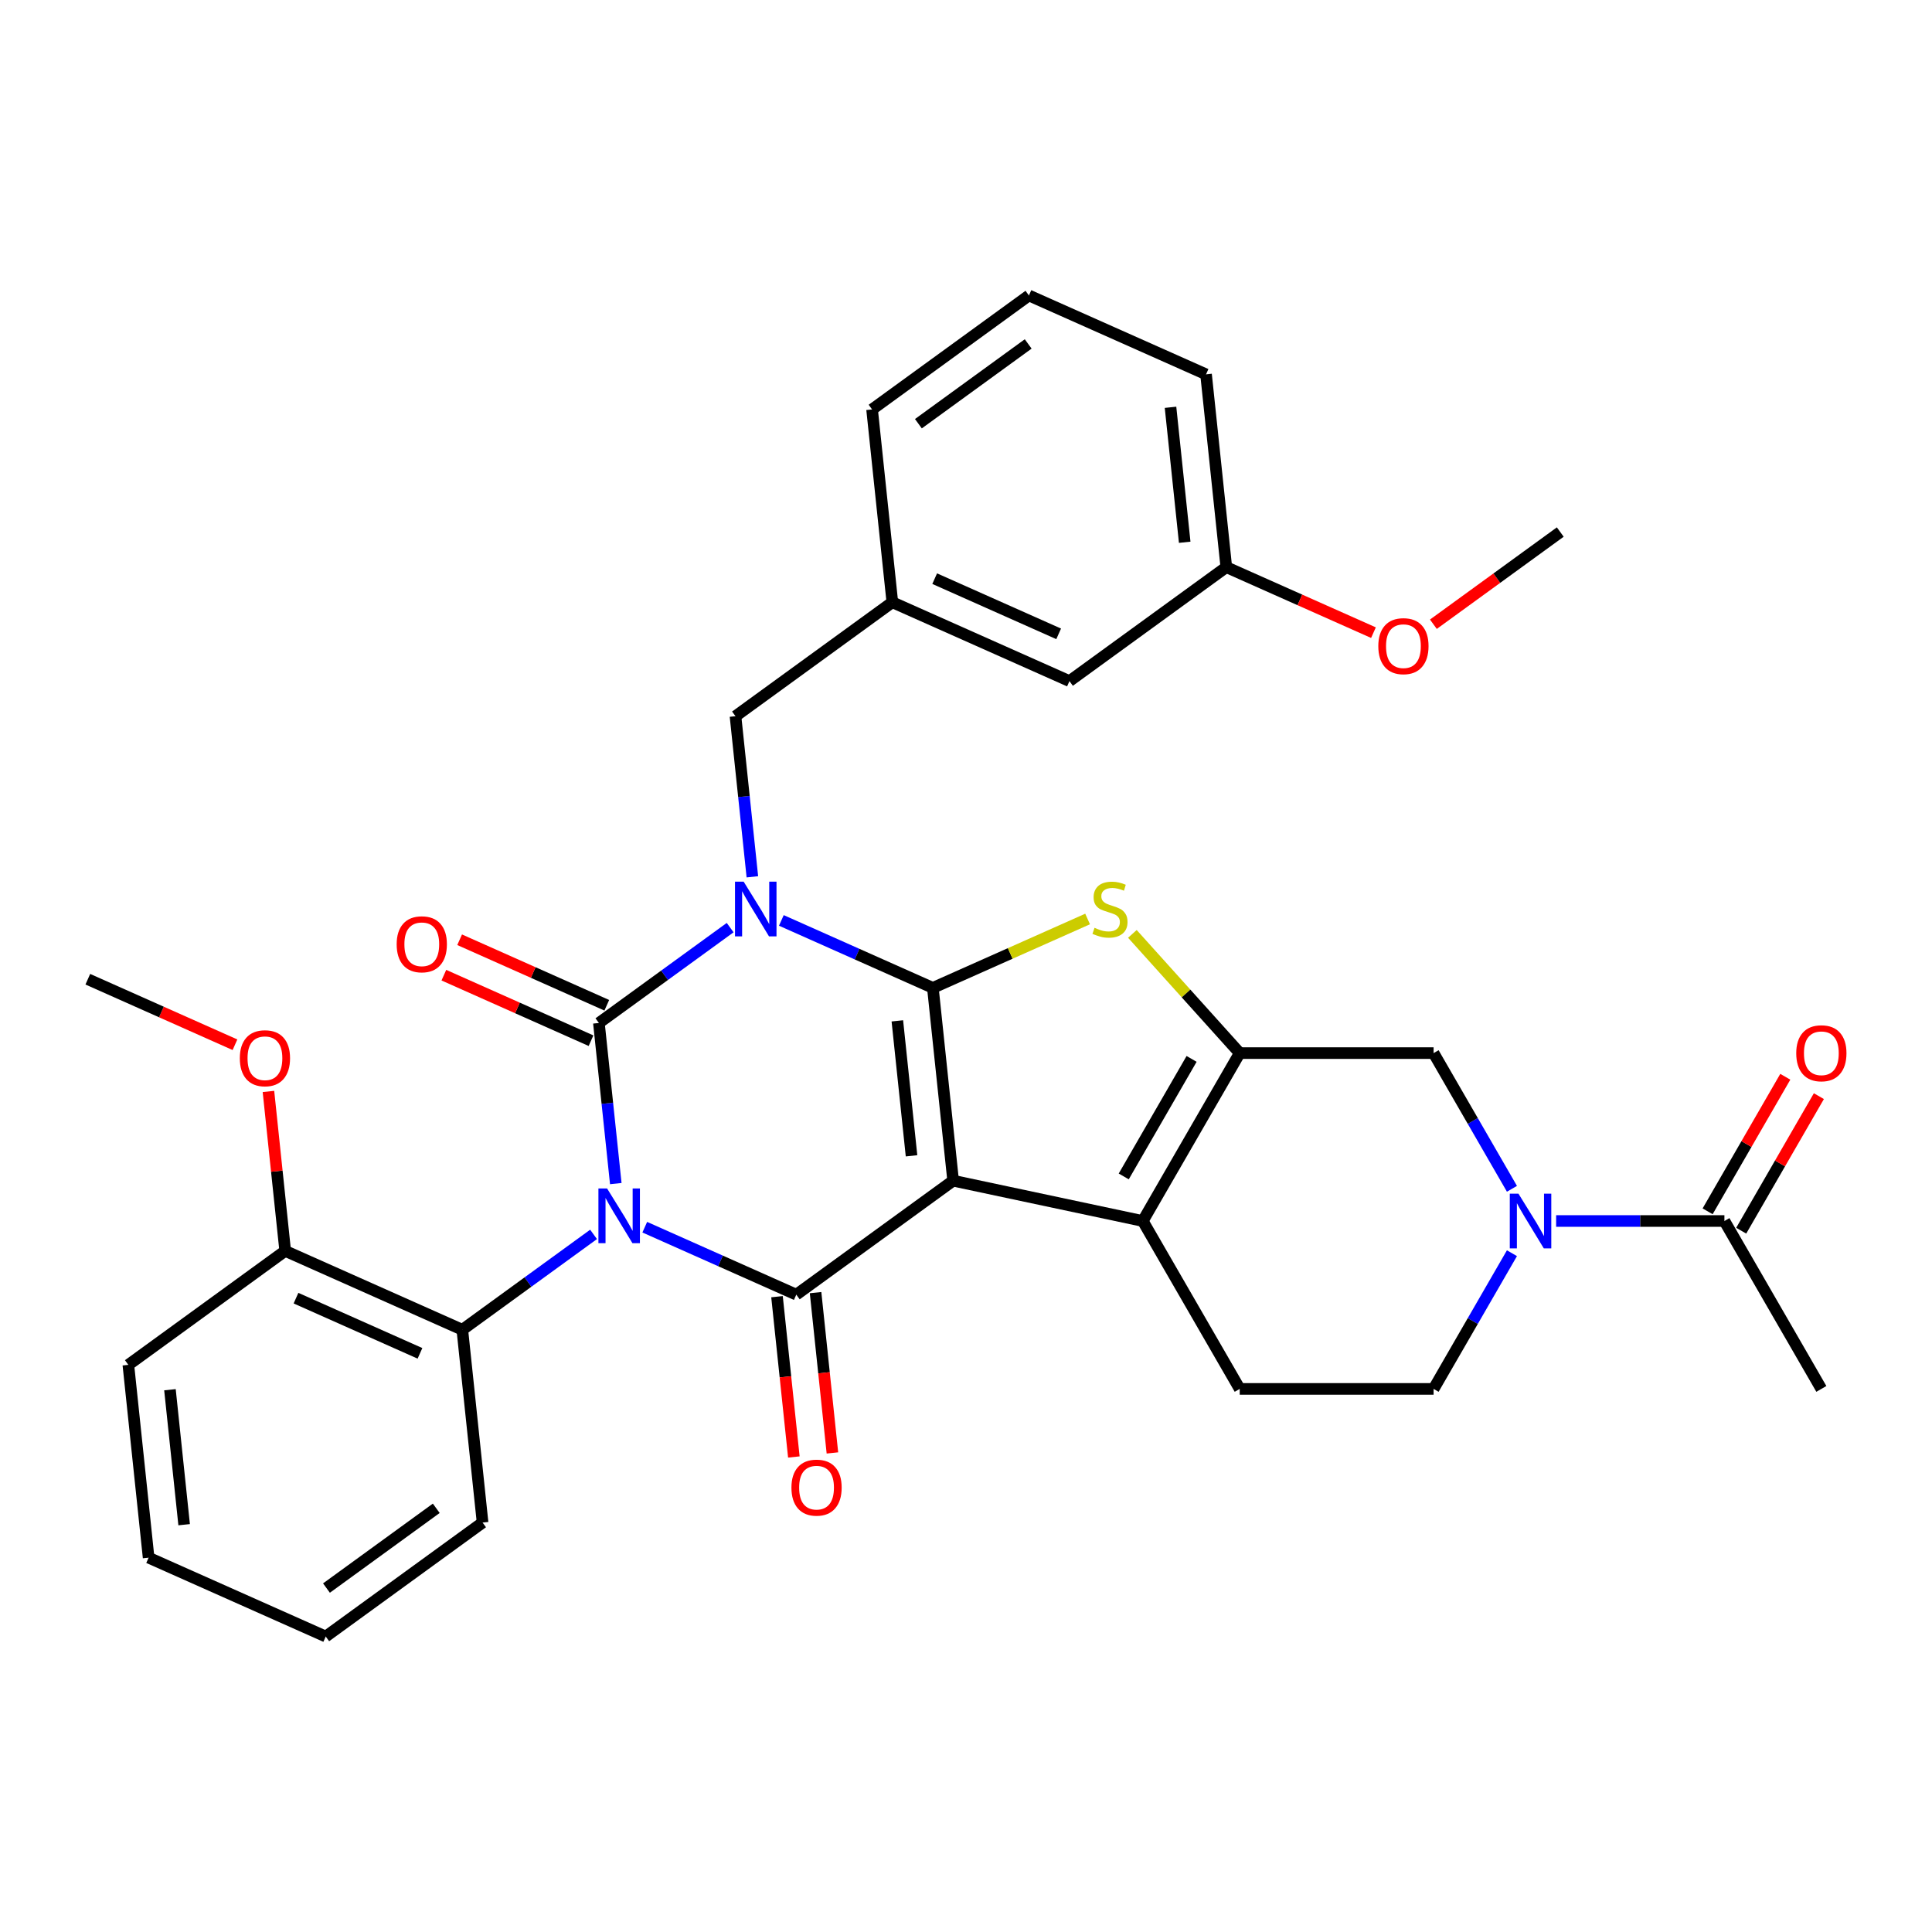 <?xml version='1.0' encoding='iso-8859-1'?>
<svg version='1.1' baseProfile='full'
              xmlns='http://www.w3.org/2000/svg'
                      xmlns:rdkit='http://www.rdkit.org/xml'
                      xmlns:xlink='http://www.w3.org/1999/xlink'
                  xml:space='preserve'
width='1000px' height='1000px' viewBox='0 0 1000 1000'>
<!-- END OF HEADER -->
<rect style='opacity:1.0;fill:#FFFFFF;stroke:none' width='1000' height='1000' x='0' y='0'> </rect>
<path class='bond-3' d='M 318.729,612.625 L 314.36,571.059' style='fill:none;fill-rule:evenodd;stroke:#0000FF;stroke-width:6px;stroke-linecap:butt;stroke-linejoin:miter;stroke-opacity:1' />
<path class='bond-3' d='M 314.36,571.059 L 309.991,529.492' style='fill:none;fill-rule:evenodd;stroke:#000000;stroke-width:6px;stroke-linecap:butt;stroke-linejoin:miter;stroke-opacity:1' />
<path class='bond-4' d='M 333.729,635.193 L 372.943,652.652' style='fill:none;fill-rule:evenodd;stroke:#0000FF;stroke-width:6px;stroke-linecap:butt;stroke-linejoin:miter;stroke-opacity:1' />
<path class='bond-4' d='M 372.943,652.652 L 412.156,670.11' style='fill:none;fill-rule:evenodd;stroke:#000000;stroke-width:6px;stroke-linecap:butt;stroke-linejoin:miter;stroke-opacity:1' />
<path class='bond-9' d='M 307.232,638.92 L 273.263,663.599' style='fill:none;fill-rule:evenodd;stroke:#0000FF;stroke-width:6px;stroke-linecap:butt;stroke-linejoin:miter;stroke-opacity:1' />
<path class='bond-9' d='M 273.263,663.599 L 239.295,688.279' style='fill:none;fill-rule:evenodd;stroke:#000000;stroke-width:6px;stroke-linecap:butt;stroke-linejoin:miter;stroke-opacity:1' />
<path class='bond-0' d='M 377.928,480.133 L 343.96,504.813' style='fill:none;fill-rule:evenodd;stroke:#0000FF;stroke-width:6px;stroke-linecap:butt;stroke-linejoin:miter;stroke-opacity:1' />
<path class='bond-0' d='M 343.96,504.813 L 309.991,529.492' style='fill:none;fill-rule:evenodd;stroke:#000000;stroke-width:6px;stroke-linecap:butt;stroke-linejoin:miter;stroke-opacity:1' />
<path class='bond-12' d='M 389.425,453.839 L 385.056,412.272' style='fill:none;fill-rule:evenodd;stroke:#0000FF;stroke-width:6px;stroke-linecap:butt;stroke-linejoin:miter;stroke-opacity:1' />
<path class='bond-12' d='M 385.056,412.272 L 380.687,370.706' style='fill:none;fill-rule:evenodd;stroke:#000000;stroke-width:6px;stroke-linecap:butt;stroke-linejoin:miter;stroke-opacity:1' />
<path class='bond-34' d='M 404.426,476.406 L 443.639,493.865' style='fill:none;fill-rule:evenodd;stroke:#0000FF;stroke-width:6px;stroke-linecap:butt;stroke-linejoin:miter;stroke-opacity:1' />
<path class='bond-34' d='M 443.639,493.865 L 482.852,511.324' style='fill:none;fill-rule:evenodd;stroke:#000000;stroke-width:6px;stroke-linecap:butt;stroke-linejoin:miter;stroke-opacity:1' />
<path class='bond-1' d='M 482.852,511.324 L 493.342,611.125' style='fill:none;fill-rule:evenodd;stroke:#000000;stroke-width:6px;stroke-linecap:butt;stroke-linejoin:miter;stroke-opacity:1' />
<path class='bond-1' d='M 464.465,528.392 L 471.808,598.253' style='fill:none;fill-rule:evenodd;stroke:#000000;stroke-width:6px;stroke-linecap:butt;stroke-linejoin:miter;stroke-opacity:1' />
<path class='bond-5' d='M 482.852,511.324 L 522.896,493.496' style='fill:none;fill-rule:evenodd;stroke:#000000;stroke-width:6px;stroke-linecap:butt;stroke-linejoin:miter;stroke-opacity:1' />
<path class='bond-5' d='M 522.896,493.496 L 562.939,475.667' style='fill:none;fill-rule:evenodd;stroke:#CCCC00;stroke-width:6px;stroke-linecap:butt;stroke-linejoin:miter;stroke-opacity:1' />
<path class='bond-2' d='M 493.342,611.125 L 412.156,670.11' style='fill:none;fill-rule:evenodd;stroke:#000000;stroke-width:6px;stroke-linecap:butt;stroke-linejoin:miter;stroke-opacity:1' />
<path class='bond-6' d='M 493.342,611.125 L 591.5,631.99' style='fill:none;fill-rule:evenodd;stroke:#000000;stroke-width:6px;stroke-linecap:butt;stroke-linejoin:miter;stroke-opacity:1' />
<path class='bond-14' d='M 314.073,520.325 L 275.989,503.369' style='fill:none;fill-rule:evenodd;stroke:#000000;stroke-width:6px;stroke-linecap:butt;stroke-linejoin:miter;stroke-opacity:1' />
<path class='bond-14' d='M 275.989,503.369 L 237.906,486.413' style='fill:none;fill-rule:evenodd;stroke:#FF0000;stroke-width:6px;stroke-linecap:butt;stroke-linejoin:miter;stroke-opacity:1' />
<path class='bond-14' d='M 305.909,538.66 L 267.826,521.704' style='fill:none;fill-rule:evenodd;stroke:#000000;stroke-width:6px;stroke-linecap:butt;stroke-linejoin:miter;stroke-opacity:1' />
<path class='bond-14' d='M 267.826,521.704 L 229.743,504.748' style='fill:none;fill-rule:evenodd;stroke:#FF0000;stroke-width:6px;stroke-linecap:butt;stroke-linejoin:miter;stroke-opacity:1' />
<path class='bond-15' d='M 402.176,671.159 L 406.536,712.646' style='fill:none;fill-rule:evenodd;stroke:#000000;stroke-width:6px;stroke-linecap:butt;stroke-linejoin:miter;stroke-opacity:1' />
<path class='bond-15' d='M 406.536,712.646 L 410.897,754.132' style='fill:none;fill-rule:evenodd;stroke:#FF0000;stroke-width:6px;stroke-linecap:butt;stroke-linejoin:miter;stroke-opacity:1' />
<path class='bond-15' d='M 422.136,669.061 L 426.497,710.548' style='fill:none;fill-rule:evenodd;stroke:#000000;stroke-width:6px;stroke-linecap:butt;stroke-linejoin:miter;stroke-opacity:1' />
<path class='bond-15' d='M 426.497,710.548 L 430.857,752.034' style='fill:none;fill-rule:evenodd;stroke:#FF0000;stroke-width:6px;stroke-linecap:butt;stroke-linejoin:miter;stroke-opacity:1' />
<path class='bond-36' d='M 586.116,483.378 L 613.896,514.231' style='fill:none;fill-rule:evenodd;stroke:#CCCC00;stroke-width:6px;stroke-linecap:butt;stroke-linejoin:miter;stroke-opacity:1' />
<path class='bond-36' d='M 613.896,514.231 L 641.676,545.083' style='fill:none;fill-rule:evenodd;stroke:#000000;stroke-width:6px;stroke-linecap:butt;stroke-linejoin:miter;stroke-opacity:1' />
<path class='bond-7' d='M 591.5,631.99 L 641.676,545.083' style='fill:none;fill-rule:evenodd;stroke:#000000;stroke-width:6px;stroke-linecap:butt;stroke-linejoin:miter;stroke-opacity:1' />
<path class='bond-7' d='M 581.645,608.919 L 616.768,548.084' style='fill:none;fill-rule:evenodd;stroke:#000000;stroke-width:6px;stroke-linecap:butt;stroke-linejoin:miter;stroke-opacity:1' />
<path class='bond-13' d='M 591.5,631.99 L 641.676,718.896' style='fill:none;fill-rule:evenodd;stroke:#000000;stroke-width:6px;stroke-linecap:butt;stroke-linejoin:miter;stroke-opacity:1' />
<path class='bond-10' d='M 641.676,545.083 L 742.027,545.083' style='fill:none;fill-rule:evenodd;stroke:#000000;stroke-width:6px;stroke-linecap:butt;stroke-linejoin:miter;stroke-opacity:1' />
<path class='bond-8' d='M 782.579,648.658 L 762.303,683.777' style='fill:none;fill-rule:evenodd;stroke:#0000FF;stroke-width:6px;stroke-linecap:butt;stroke-linejoin:miter;stroke-opacity:1' />
<path class='bond-8' d='M 762.303,683.777 L 742.027,718.896' style='fill:none;fill-rule:evenodd;stroke:#000000;stroke-width:6px;stroke-linecap:butt;stroke-linejoin:miter;stroke-opacity:1' />
<path class='bond-11' d='M 805.451,631.99 L 849.002,631.99' style='fill:none;fill-rule:evenodd;stroke:#0000FF;stroke-width:6px;stroke-linecap:butt;stroke-linejoin:miter;stroke-opacity:1' />
<path class='bond-11' d='M 849.002,631.99 L 892.554,631.99' style='fill:none;fill-rule:evenodd;stroke:#000000;stroke-width:6px;stroke-linecap:butt;stroke-linejoin:miter;stroke-opacity:1' />
<path class='bond-37' d='M 782.579,615.321 L 762.303,580.202' style='fill:none;fill-rule:evenodd;stroke:#0000FF;stroke-width:6px;stroke-linecap:butt;stroke-linejoin:miter;stroke-opacity:1' />
<path class='bond-37' d='M 762.303,580.202 L 742.027,545.083' style='fill:none;fill-rule:evenodd;stroke:#000000;stroke-width:6px;stroke-linecap:butt;stroke-linejoin:miter;stroke-opacity:1' />
<path class='bond-17' d='M 239.295,688.279 L 147.619,647.462' style='fill:none;fill-rule:evenodd;stroke:#000000;stroke-width:6px;stroke-linecap:butt;stroke-linejoin:miter;stroke-opacity:1' />
<path class='bond-17' d='M 217.38,700.491 L 153.207,671.92' style='fill:none;fill-rule:evenodd;stroke:#000000;stroke-width:6px;stroke-linecap:butt;stroke-linejoin:miter;stroke-opacity:1' />
<path class='bond-23' d='M 239.295,688.279 L 249.784,788.08' style='fill:none;fill-rule:evenodd;stroke:#000000;stroke-width:6px;stroke-linecap:butt;stroke-linejoin:miter;stroke-opacity:1' />
<path class='bond-18' d='M 901.244,637.007 L 921.347,602.188' style='fill:none;fill-rule:evenodd;stroke:#000000;stroke-width:6px;stroke-linecap:butt;stroke-linejoin:miter;stroke-opacity:1' />
<path class='bond-18' d='M 921.347,602.188 L 941.45,567.369' style='fill:none;fill-rule:evenodd;stroke:#FF0000;stroke-width:6px;stroke-linecap:butt;stroke-linejoin:miter;stroke-opacity:1' />
<path class='bond-18' d='M 883.863,626.972 L 903.966,592.153' style='fill:none;fill-rule:evenodd;stroke:#000000;stroke-width:6px;stroke-linecap:butt;stroke-linejoin:miter;stroke-opacity:1' />
<path class='bond-18' d='M 903.966,592.153 L 924.068,557.334' style='fill:none;fill-rule:evenodd;stroke:#FF0000;stroke-width:6px;stroke-linecap:butt;stroke-linejoin:miter;stroke-opacity:1' />
<path class='bond-25' d='M 892.554,631.99 L 942.729,718.896' style='fill:none;fill-rule:evenodd;stroke:#000000;stroke-width:6px;stroke-linecap:butt;stroke-linejoin:miter;stroke-opacity:1' />
<path class='bond-19' d='M 380.687,370.706 L 461.873,311.721' style='fill:none;fill-rule:evenodd;stroke:#000000;stroke-width:6px;stroke-linecap:butt;stroke-linejoin:miter;stroke-opacity:1' />
<path class='bond-16' d='M 641.676,718.896 L 742.027,718.896' style='fill:none;fill-rule:evenodd;stroke:#000000;stroke-width:6px;stroke-linecap:butt;stroke-linejoin:miter;stroke-opacity:1' />
<path class='bond-22' d='M 147.619,647.462 L 143.282,606.196' style='fill:none;fill-rule:evenodd;stroke:#000000;stroke-width:6px;stroke-linecap:butt;stroke-linejoin:miter;stroke-opacity:1' />
<path class='bond-22' d='M 143.282,606.196 L 138.945,564.93' style='fill:none;fill-rule:evenodd;stroke:#FF0000;stroke-width:6px;stroke-linecap:butt;stroke-linejoin:miter;stroke-opacity:1' />
<path class='bond-28' d='M 147.619,647.462 L 66.434,706.447' style='fill:none;fill-rule:evenodd;stroke:#000000;stroke-width:6px;stroke-linecap:butt;stroke-linejoin:miter;stroke-opacity:1' />
<path class='bond-20' d='M 461.873,311.721 L 553.549,352.538' style='fill:none;fill-rule:evenodd;stroke:#000000;stroke-width:6px;stroke-linecap:butt;stroke-linejoin:miter;stroke-opacity:1' />
<path class='bond-20' d='M 483.788,299.509 L 547.961,328.08' style='fill:none;fill-rule:evenodd;stroke:#000000;stroke-width:6px;stroke-linecap:butt;stroke-linejoin:miter;stroke-opacity:1' />
<path class='bond-27' d='M 461.873,311.721 L 451.384,211.92' style='fill:none;fill-rule:evenodd;stroke:#000000;stroke-width:6px;stroke-linecap:butt;stroke-linejoin:miter;stroke-opacity:1' />
<path class='bond-21' d='M 553.549,352.538 L 634.734,293.553' style='fill:none;fill-rule:evenodd;stroke:#000000;stroke-width:6px;stroke-linecap:butt;stroke-linejoin:miter;stroke-opacity:1' />
<path class='bond-24' d='M 634.734,293.553 L 672.818,310.508' style='fill:none;fill-rule:evenodd;stroke:#000000;stroke-width:6px;stroke-linecap:butt;stroke-linejoin:miter;stroke-opacity:1' />
<path class='bond-24' d='M 672.818,310.508 L 710.901,327.464' style='fill:none;fill-rule:evenodd;stroke:#FF0000;stroke-width:6px;stroke-linecap:butt;stroke-linejoin:miter;stroke-opacity:1' />
<path class='bond-38' d='M 634.734,293.553 L 624.245,193.751' style='fill:none;fill-rule:evenodd;stroke:#000000;stroke-width:6px;stroke-linecap:butt;stroke-linejoin:miter;stroke-opacity:1' />
<path class='bond-38' d='M 613.201,280.68 L 605.858,210.819' style='fill:none;fill-rule:evenodd;stroke:#000000;stroke-width:6px;stroke-linecap:butt;stroke-linejoin:miter;stroke-opacity:1' />
<path class='bond-30' d='M 121.621,540.756 L 83.538,523.8' style='fill:none;fill-rule:evenodd;stroke:#FF0000;stroke-width:6px;stroke-linecap:butt;stroke-linejoin:miter;stroke-opacity:1' />
<path class='bond-30' d='M 83.538,523.8 L 45.455,506.844' style='fill:none;fill-rule:evenodd;stroke:#000000;stroke-width:6px;stroke-linecap:butt;stroke-linejoin:miter;stroke-opacity:1' />
<path class='bond-32' d='M 249.784,788.08 L 168.599,847.065' style='fill:none;fill-rule:evenodd;stroke:#000000;stroke-width:6px;stroke-linecap:butt;stroke-linejoin:miter;stroke-opacity:1' />
<path class='bond-32' d='M 225.81,780.691 L 168.979,821.98' style='fill:none;fill-rule:evenodd;stroke:#000000;stroke-width:6px;stroke-linecap:butt;stroke-linejoin:miter;stroke-opacity:1' />
<path class='bond-31' d='M 741.918,323.101 L 774.757,299.243' style='fill:none;fill-rule:evenodd;stroke:#FF0000;stroke-width:6px;stroke-linecap:butt;stroke-linejoin:miter;stroke-opacity:1' />
<path class='bond-31' d='M 774.757,299.243 L 807.596,275.384' style='fill:none;fill-rule:evenodd;stroke:#000000;stroke-width:6px;stroke-linecap:butt;stroke-linejoin:miter;stroke-opacity:1' />
<path class='bond-26' d='M 532.569,152.935 L 451.384,211.92' style='fill:none;fill-rule:evenodd;stroke:#000000;stroke-width:6px;stroke-linecap:butt;stroke-linejoin:miter;stroke-opacity:1' />
<path class='bond-26' d='M 532.189,178.02 L 475.358,219.309' style='fill:none;fill-rule:evenodd;stroke:#000000;stroke-width:6px;stroke-linecap:butt;stroke-linejoin:miter;stroke-opacity:1' />
<path class='bond-29' d='M 532.569,152.935 L 624.245,193.751' style='fill:none;fill-rule:evenodd;stroke:#000000;stroke-width:6px;stroke-linecap:butt;stroke-linejoin:miter;stroke-opacity:1' />
<path class='bond-35' d='M 66.434,706.447 L 76.923,806.249' style='fill:none;fill-rule:evenodd;stroke:#000000;stroke-width:6px;stroke-linecap:butt;stroke-linejoin:miter;stroke-opacity:1' />
<path class='bond-35' d='M 87.967,719.32 L 95.31,789.181' style='fill:none;fill-rule:evenodd;stroke:#000000;stroke-width:6px;stroke-linecap:butt;stroke-linejoin:miter;stroke-opacity:1' />
<path class='bond-33' d='M 168.599,847.065 L 76.923,806.249' style='fill:none;fill-rule:evenodd;stroke:#000000;stroke-width:6px;stroke-linecap:butt;stroke-linejoin:miter;stroke-opacity:1' />
<path  class='atom-0' d='M 314.221 615.134
L 323.501 630.134
Q 324.421 631.614, 325.901 634.294
Q 327.381 636.974, 327.461 637.134
L 327.461 615.134
L 331.221 615.134
L 331.221 643.454
L 327.341 643.454
L 317.381 627.054
Q 316.221 625.134, 314.981 622.934
Q 313.781 620.734, 313.421 620.054
L 313.421 643.454
L 309.741 643.454
L 309.741 615.134
L 314.221 615.134
' fill='#0000FF'/>
<path  class='atom-1' d='M 384.917 456.348
L 394.197 471.348
Q 395.117 472.828, 396.597 475.508
Q 398.077 478.188, 398.157 478.348
L 398.157 456.348
L 401.917 456.348
L 401.917 484.668
L 398.037 484.668
L 388.077 468.268
Q 386.917 466.348, 385.677 464.148
Q 384.477 461.948, 384.117 461.268
L 384.117 484.668
L 380.437 484.668
L 380.437 456.348
L 384.917 456.348
' fill='#0000FF'/>
<path  class='atom-6' d='M 566.528 480.228
Q 566.848 480.348, 568.168 480.908
Q 569.488 481.468, 570.928 481.828
Q 572.408 482.148, 573.848 482.148
Q 576.528 482.148, 578.088 480.868
Q 579.648 479.548, 579.648 477.268
Q 579.648 475.708, 578.848 474.748
Q 578.088 473.788, 576.888 473.268
Q 575.688 472.748, 573.688 472.148
Q 571.168 471.388, 569.648 470.668
Q 568.168 469.948, 567.088 468.428
Q 566.048 466.908, 566.048 464.348
Q 566.048 460.788, 568.448 458.588
Q 570.888 456.388, 575.688 456.388
Q 578.968 456.388, 582.688 457.948
L 581.768 461.028
Q 578.368 459.628, 575.808 459.628
Q 573.048 459.628, 571.528 460.788
Q 570.008 461.908, 570.048 463.868
Q 570.048 465.388, 570.808 466.308
Q 571.608 467.228, 572.728 467.748
Q 573.888 468.268, 575.808 468.868
Q 578.368 469.668, 579.888 470.468
Q 581.408 471.268, 582.488 472.908
Q 583.608 474.508, 583.608 477.268
Q 583.608 481.188, 580.968 483.308
Q 578.368 485.388, 574.008 485.388
Q 571.488 485.388, 569.568 484.828
Q 567.688 484.308, 565.448 483.388
L 566.528 480.228
' fill='#CCCC00'/>
<path  class='atom-9' d='M 785.942 617.83
L 795.222 632.83
Q 796.142 634.31, 797.622 636.99
Q 799.102 639.67, 799.182 639.83
L 799.182 617.83
L 802.942 617.83
L 802.942 646.15
L 799.062 646.15
L 789.102 629.75
Q 787.942 627.83, 786.702 625.63
Q 785.502 623.43, 785.142 622.75
L 785.142 646.15
L 781.462 646.15
L 781.462 617.83
L 785.942 617.83
' fill='#0000FF'/>
<path  class='atom-15' d='M 205.316 488.756
Q 205.316 481.956, 208.676 478.156
Q 212.036 474.356, 218.316 474.356
Q 224.596 474.356, 227.956 478.156
Q 231.316 481.956, 231.316 488.756
Q 231.316 495.636, 227.916 499.556
Q 224.516 503.436, 218.316 503.436
Q 212.076 503.436, 208.676 499.556
Q 205.316 495.676, 205.316 488.756
M 218.316 500.236
Q 222.636 500.236, 224.956 497.356
Q 227.316 494.436, 227.316 488.756
Q 227.316 483.196, 224.956 480.396
Q 222.636 477.556, 218.316 477.556
Q 213.996 477.556, 211.636 480.356
Q 209.316 483.156, 209.316 488.756
Q 209.316 494.476, 211.636 497.356
Q 213.996 500.236, 218.316 500.236
' fill='#FF0000'/>
<path  class='atom-16' d='M 409.646 769.992
Q 409.646 763.192, 413.006 759.392
Q 416.366 755.592, 422.646 755.592
Q 428.926 755.592, 432.286 759.392
Q 435.646 763.192, 435.646 769.992
Q 435.646 776.872, 432.246 780.792
Q 428.846 784.672, 422.646 784.672
Q 416.406 784.672, 413.006 780.792
Q 409.646 776.912, 409.646 769.992
M 422.646 781.472
Q 426.966 781.472, 429.286 778.592
Q 431.646 775.672, 431.646 769.992
Q 431.646 764.432, 429.286 761.632
Q 426.966 758.792, 422.646 758.792
Q 418.326 758.792, 415.966 761.592
Q 413.646 764.392, 413.646 769.992
Q 413.646 775.712, 415.966 778.592
Q 418.326 781.472, 422.646 781.472
' fill='#FF0000'/>
<path  class='atom-19' d='M 929.729 545.163
Q 929.729 538.363, 933.089 534.563
Q 936.449 530.763, 942.729 530.763
Q 949.009 530.763, 952.369 534.563
Q 955.729 538.363, 955.729 545.163
Q 955.729 552.043, 952.329 555.963
Q 948.929 559.843, 942.729 559.843
Q 936.489 559.843, 933.089 555.963
Q 929.729 552.083, 929.729 545.163
M 942.729 556.643
Q 947.049 556.643, 949.369 553.763
Q 951.729 550.843, 951.729 545.163
Q 951.729 539.603, 949.369 536.803
Q 947.049 533.963, 942.729 533.963
Q 938.409 533.963, 936.049 536.763
Q 933.729 539.563, 933.729 545.163
Q 933.729 550.883, 936.049 553.763
Q 938.409 556.643, 942.729 556.643
' fill='#FF0000'/>
<path  class='atom-23' d='M 124.13 547.741
Q 124.13 540.941, 127.49 537.141
Q 130.85 533.341, 137.13 533.341
Q 143.41 533.341, 146.77 537.141
Q 150.13 540.941, 150.13 547.741
Q 150.13 554.621, 146.73 558.541
Q 143.33 562.421, 137.13 562.421
Q 130.89 562.421, 127.49 558.541
Q 124.13 554.661, 124.13 547.741
M 137.13 559.221
Q 141.45 559.221, 143.77 556.341
Q 146.13 553.421, 146.13 547.741
Q 146.13 542.181, 143.77 539.381
Q 141.45 536.541, 137.13 536.541
Q 132.81 536.541, 130.45 539.341
Q 128.13 542.141, 128.13 547.741
Q 128.13 553.461, 130.45 556.341
Q 132.81 559.221, 137.13 559.221
' fill='#FF0000'/>
<path  class='atom-25' d='M 713.41 334.449
Q 713.41 327.649, 716.77 323.849
Q 720.13 320.049, 726.41 320.049
Q 732.69 320.049, 736.05 323.849
Q 739.41 327.649, 739.41 334.449
Q 739.41 341.329, 736.01 345.249
Q 732.61 349.129, 726.41 349.129
Q 720.17 349.129, 716.77 345.249
Q 713.41 341.369, 713.41 334.449
M 726.41 345.929
Q 730.73 345.929, 733.05 343.049
Q 735.41 340.129, 735.41 334.449
Q 735.41 328.889, 733.05 326.089
Q 730.73 323.249, 726.41 323.249
Q 722.09 323.249, 719.73 326.049
Q 717.41 328.849, 717.41 334.449
Q 717.41 340.169, 719.73 343.049
Q 722.09 345.929, 726.41 345.929
' fill='#FF0000'/>
</svg>
